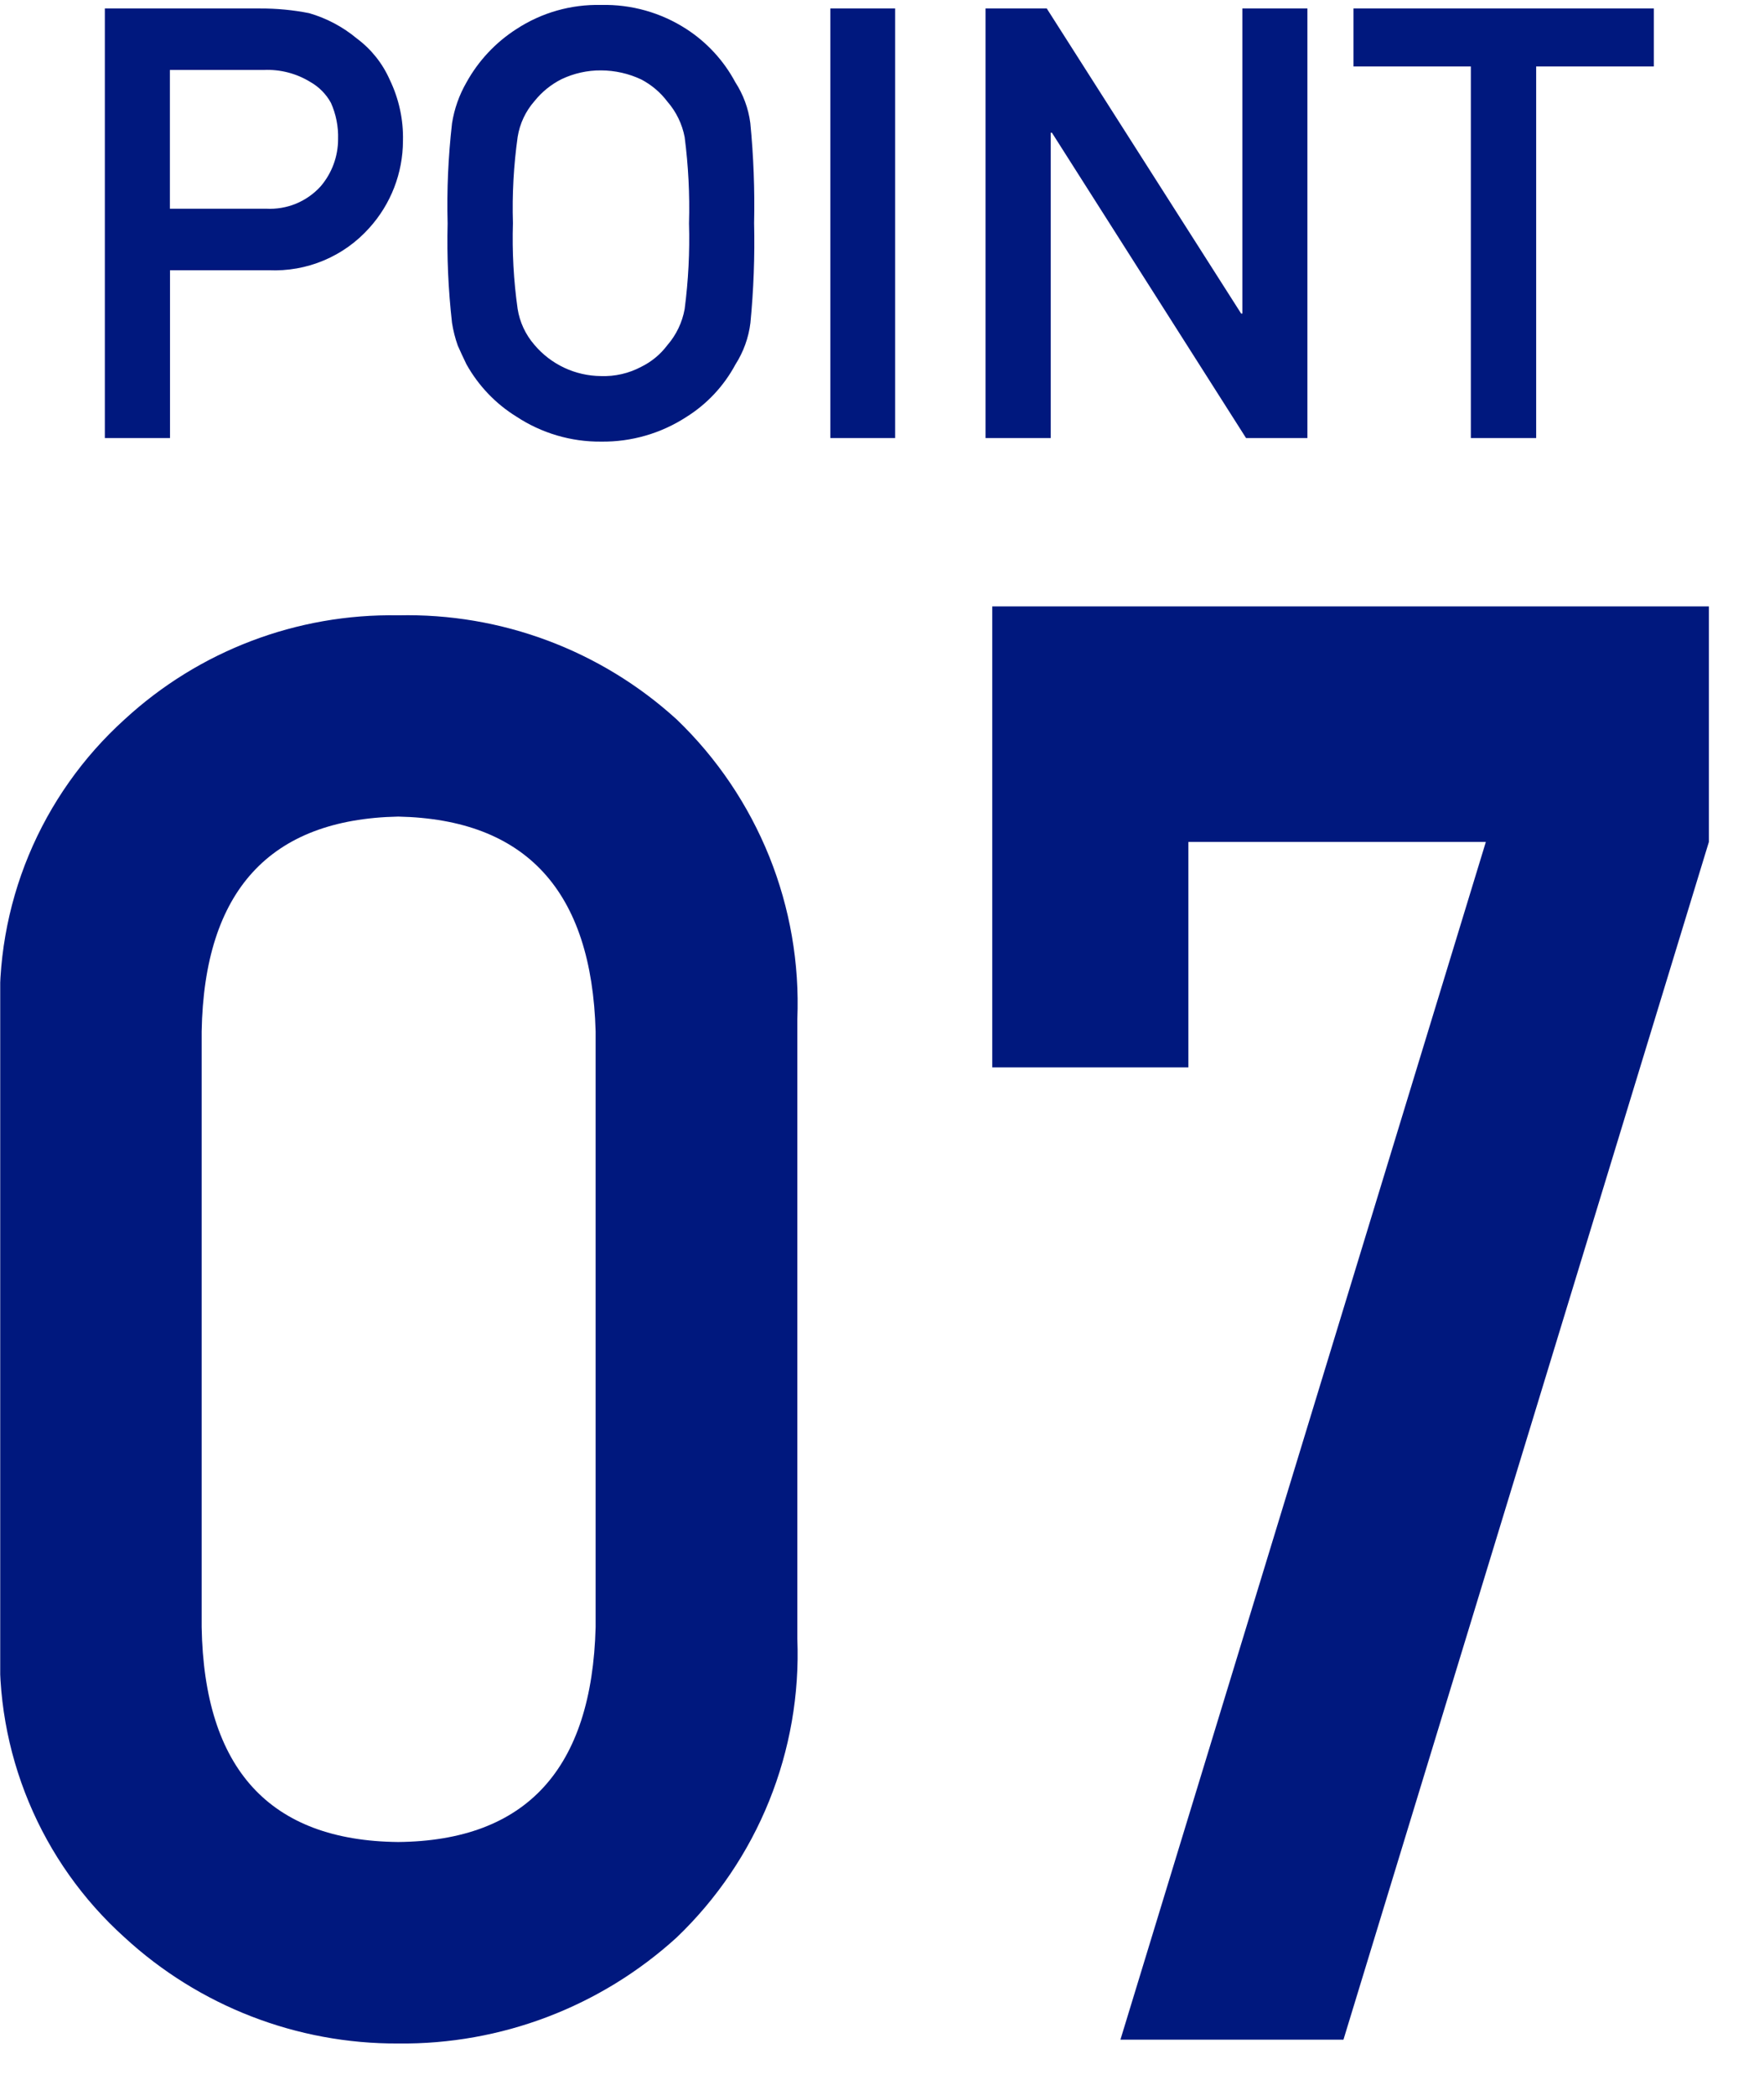 <svg width="32" height="38" viewBox="0 0 32 38" fill="none" xmlns="http://www.w3.org/2000/svg">
<g clip-path="url(#clip0_2028_2740)">
<path d="M2.259 35.144C1.505 34.465 0.911 33.626 0.522 32.689C0.132 31.752 -0.045 30.74 0.004 29.726V18.488C-0.046 17.472 0.13 16.456 0.52 15.516C0.91 14.576 1.504 13.734 2.259 13.051C3.609 11.806 5.387 11.129 7.223 11.162C9.088 11.118 10.898 11.795 12.276 13.051C13.005 13.751 13.576 14.598 13.954 15.535C14.331 16.472 14.505 17.479 14.464 18.488V29.726C14.504 30.733 14.329 31.736 13.952 32.671C13.575 33.605 13.004 34.448 12.276 35.145C10.896 36.402 9.09 37.09 7.223 37.069C5.385 37.078 3.611 36.39 2.259 35.144ZM3.658 18.712V29.515C3.704 32.091 4.893 33.391 7.224 33.414C9.545 33.391 10.738 32.091 10.805 29.515V18.712C10.735 16.16 9.541 14.861 7.224 14.813C4.893 14.86 3.704 16.159 3.658 18.712ZM9.369 7.558C8.99 7.324 8.678 6.996 8.461 6.607C8.404 6.489 8.352 6.377 8.305 6.271C8.257 6.137 8.222 5.998 8.2 5.858C8.132 5.259 8.105 4.656 8.12 4.053C8.104 3.446 8.131 2.84 8.2 2.237C8.241 1.975 8.33 1.724 8.462 1.495C8.679 1.102 8.991 0.769 9.369 0.527C9.824 0.229 10.359 0.077 10.903 0.09C11.452 0.076 11.992 0.229 12.452 0.527C12.824 0.768 13.129 1.099 13.338 1.49C13.483 1.714 13.577 1.967 13.611 2.232C13.67 2.835 13.693 3.442 13.68 4.048C13.694 4.652 13.671 5.256 13.613 5.858C13.58 6.126 13.487 6.384 13.341 6.612C13.133 7 12.827 7.328 12.454 7.562C11.993 7.862 11.454 8.018 10.905 8.011C10.359 8.016 9.825 7.858 9.369 7.558ZM10.187 1.436C9.996 1.532 9.829 1.668 9.696 1.834C9.535 2.017 9.43 2.241 9.391 2.481C9.318 3 9.289 3.524 9.305 4.048C9.289 4.567 9.317 5.088 9.39 5.602C9.428 5.844 9.534 6.071 9.695 6.256C9.843 6.432 10.028 6.573 10.236 6.671C10.445 6.769 10.672 6.82 10.902 6.822C11.156 6.831 11.409 6.773 11.634 6.653C11.819 6.562 11.98 6.429 12.104 6.264C12.267 6.077 12.376 5.85 12.42 5.606C12.487 5.091 12.514 4.571 12.499 4.052C12.514 3.529 12.487 3.006 12.42 2.487C12.374 2.247 12.265 2.024 12.104 1.84C11.979 1.674 11.818 1.539 11.634 1.442C11.405 1.334 11.156 1.278 10.903 1.277C10.655 1.275 10.411 1.33 10.187 1.436ZM26.682 7.946V1.206H24.553V0.154H30.001V1.206H27.867V7.946H26.682ZM22.604 7.946L19.083 2.408H19.061V7.946H17.878V0.154H18.989L22.515 5.688H22.537V0.154H23.717V7.946H22.604ZM15.063 7.946V0.154H16.238V7.946H15.063ZM1.902 7.946V0.154H4.722C5.02 0.153 5.317 0.181 5.609 0.239C5.926 0.331 6.22 0.487 6.473 0.698C6.734 0.892 6.939 1.149 7.07 1.446C7.237 1.792 7.32 2.173 7.31 2.557C7.308 3.14 7.091 3.701 6.701 4.133C6.473 4.389 6.191 4.591 5.875 4.724C5.559 4.857 5.217 4.918 4.874 4.902H3.084V7.946H1.902ZM3.082 3.786H4.828C5.013 3.796 5.198 3.765 5.369 3.695C5.54 3.624 5.693 3.517 5.817 3.38C6.021 3.141 6.133 2.838 6.133 2.524C6.14 2.298 6.096 2.074 6.004 1.867C5.917 1.708 5.788 1.577 5.631 1.488C5.378 1.332 5.084 1.256 4.787 1.269H3.082V3.786Z" fill="#00187E"/>
<path d="M31 15.273L24.371 37H20.325L26.954 15.273H21.558V19.362H18V11H31V15.273Z" fill="#00187E"/>
</g>
<defs>
<clipPath id="clip0_2028_2740">
<rect width="31.992" height="37" fill="white" transform="translate(0.004 0.09)"/>
</clipPath>
</defs>
</svg>
